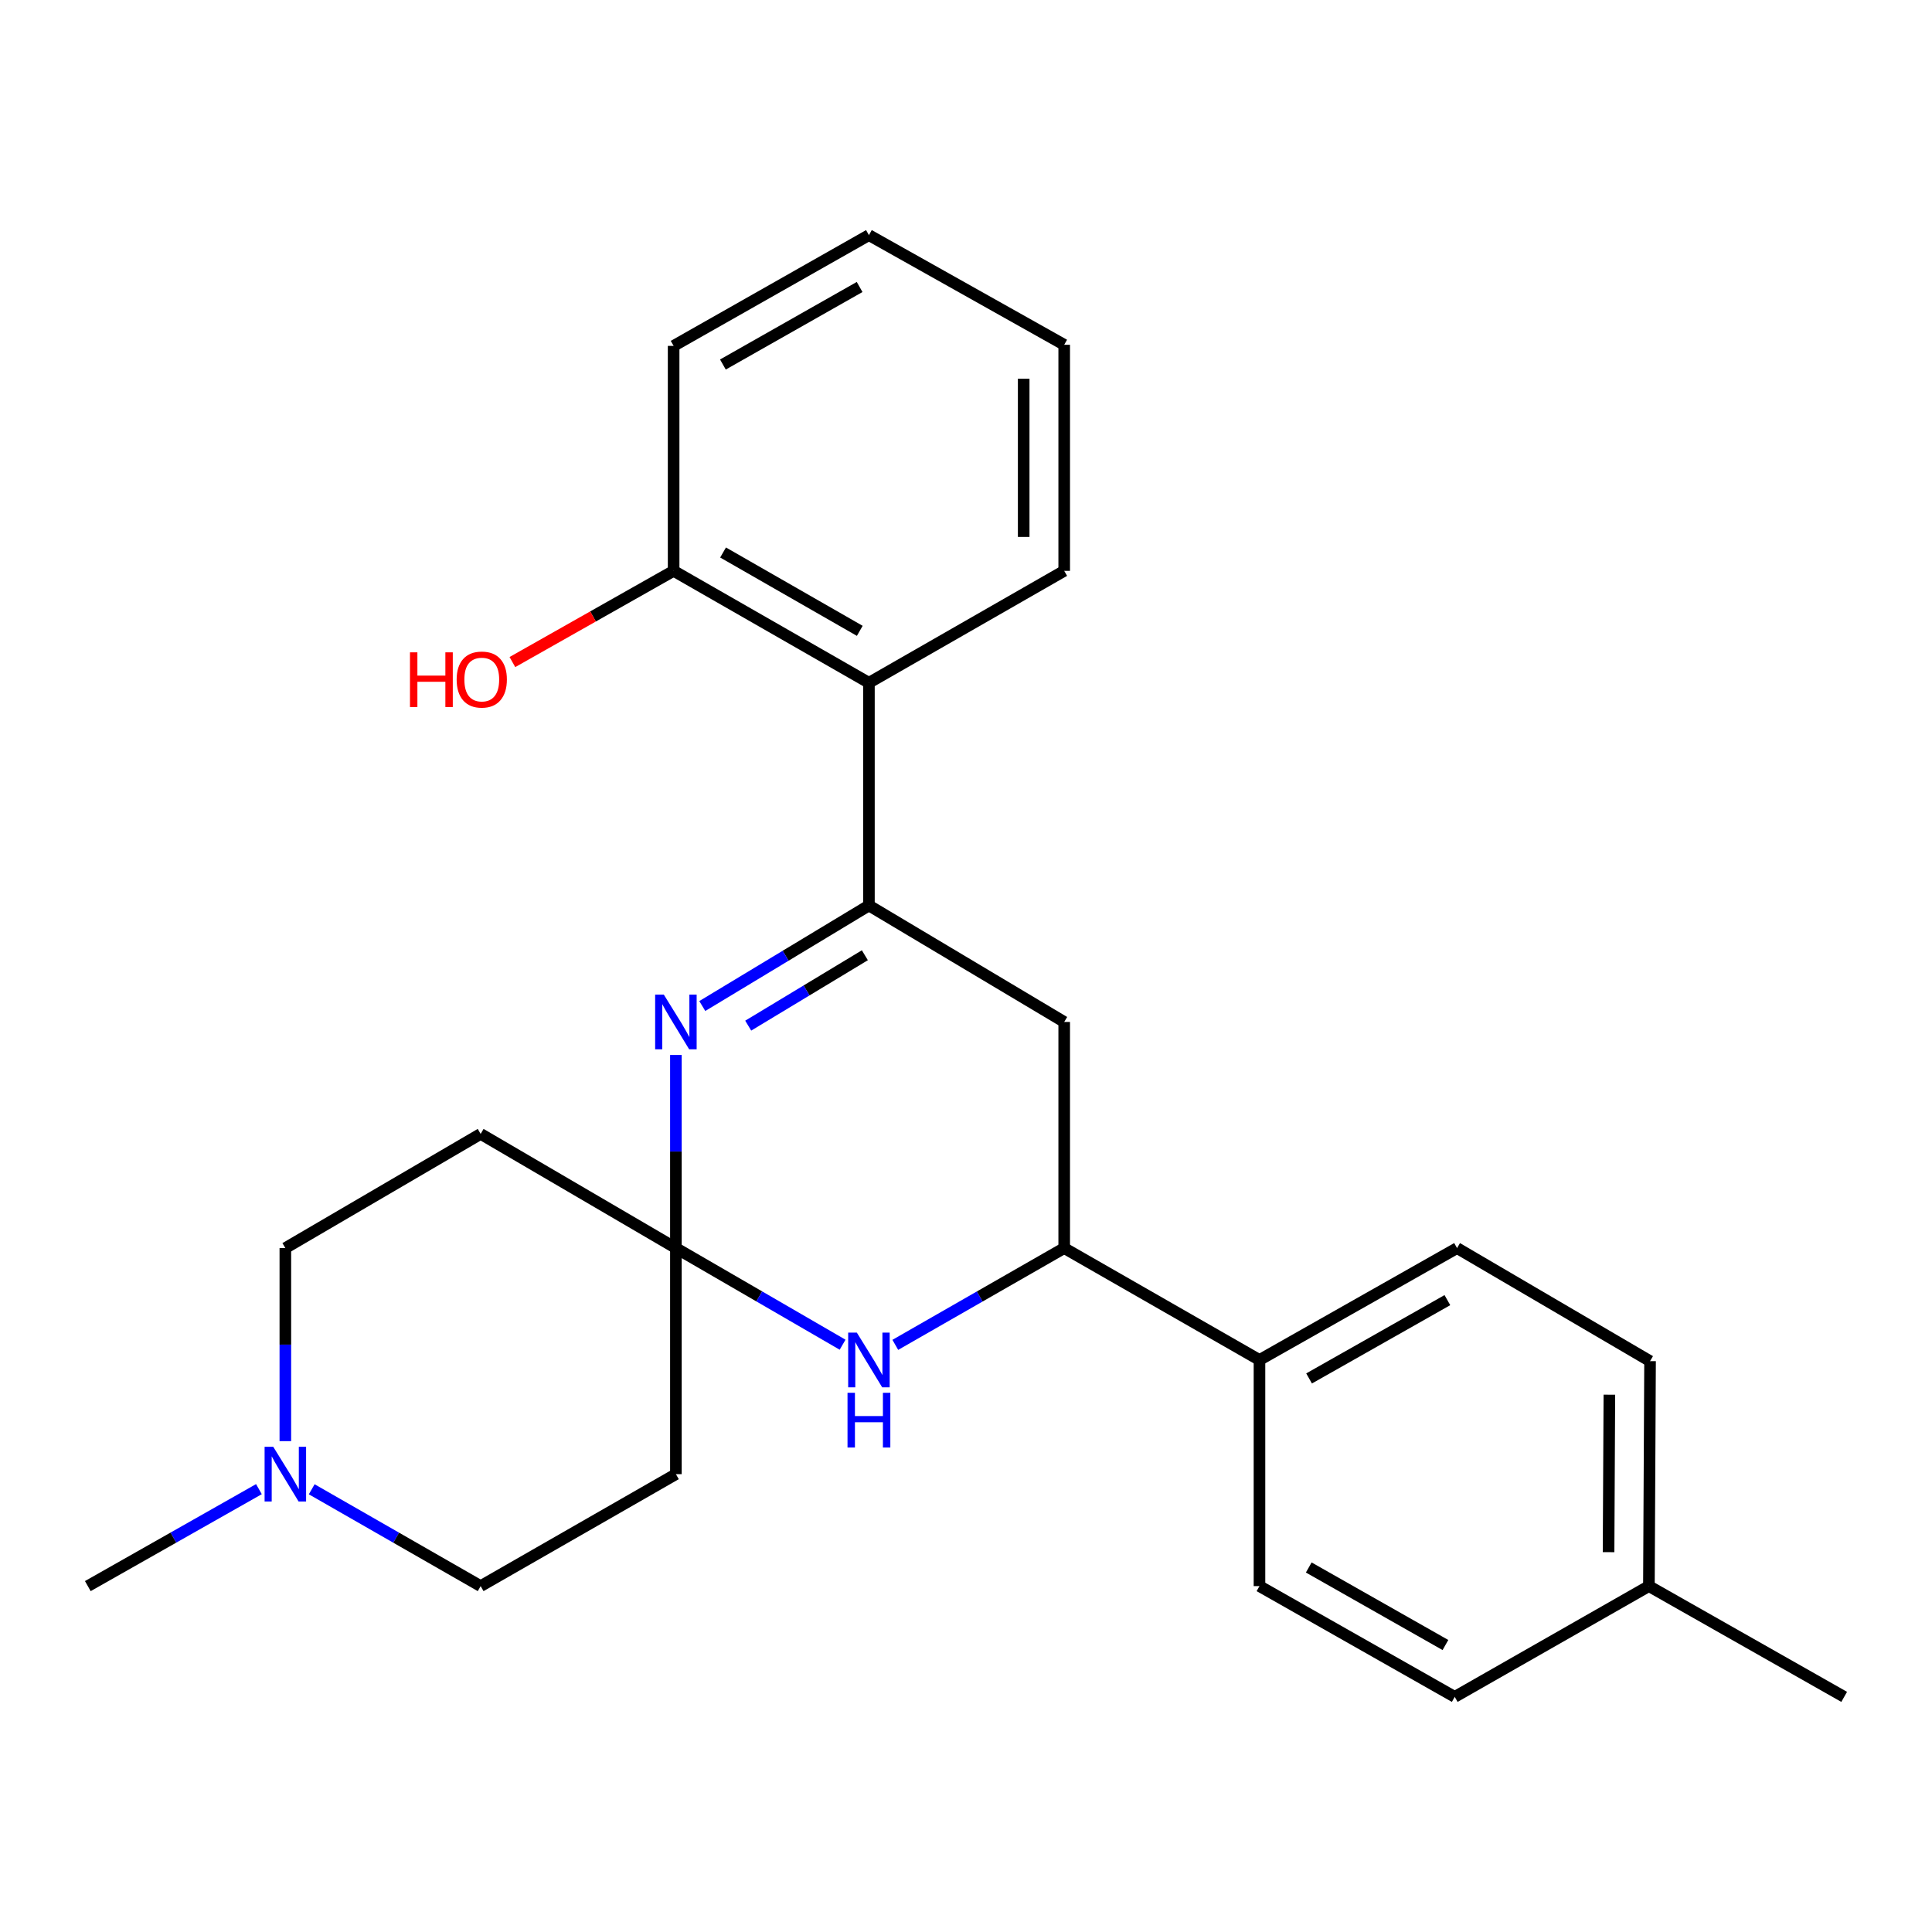 <?xml version='1.0' encoding='iso-8859-1'?>
<svg version='1.1' baseProfile='full'
              xmlns='http://www.w3.org/2000/svg'
                      xmlns:rdkit='http://www.rdkit.org/xml'
                      xmlns:xlink='http://www.w3.org/1999/xlink'
                  xml:space='preserve'
width='1000px' height='1000px' viewBox='0 0 1000 1000'>
<!-- END OF HEADER -->
<rect style='opacity:1.0;fill:#FFFFFF;stroke:none' width='1000' height='1000' x='0' y='0'> </rect>
<path class='bond-1' d='M 449.754,468.673 L 406.628,494.697' style='fill:none;fill-rule:evenodd;stroke:#000000;stroke-width:6px;stroke-linecap:butt;stroke-linejoin:miter;stroke-opacity:1' />
<path class='bond-1' d='M 406.628,494.697 L 363.501,520.721' style='fill:none;fill-rule:evenodd;stroke:#0000FF;stroke-width:6px;stroke-linecap:butt;stroke-linejoin:miter;stroke-opacity:1' />
<path class='bond-1' d='M 447.65,494.435 L 417.462,512.651' style='fill:none;fill-rule:evenodd;stroke:#000000;stroke-width:6px;stroke-linecap:butt;stroke-linejoin:miter;stroke-opacity:1' />
<path class='bond-1' d='M 417.462,512.651 L 387.273,530.868' style='fill:none;fill-rule:evenodd;stroke:#0000FF;stroke-width:6px;stroke-linecap:butt;stroke-linejoin:miter;stroke-opacity:1' />
<path class='bond-3' d='M 449.754,468.673 L 550.829,528.962' style='fill:none;fill-rule:evenodd;stroke:#000000;stroke-width:6px;stroke-linecap:butt;stroke-linejoin:miter;stroke-opacity:1' />
<path class='bond-5' d='M 449.754,468.673 L 449.754,353.409' style='fill:none;fill-rule:evenodd;stroke:#000000;stroke-width:6px;stroke-linecap:butt;stroke-linejoin:miter;stroke-opacity:1' />
<path class='bond-0' d='M 349.844,646.009 L 349.844,596.028' style='fill:none;fill-rule:evenodd;stroke:#000000;stroke-width:6px;stroke-linecap:butt;stroke-linejoin:miter;stroke-opacity:1' />
<path class='bond-0' d='M 349.844,596.028 L 349.844,546.048' style='fill:none;fill-rule:evenodd;stroke:#0000FF;stroke-width:6px;stroke-linecap:butt;stroke-linejoin:miter;stroke-opacity:1' />
<path class='bond-6' d='M 349.844,646.009 L 349.844,763.021' style='fill:none;fill-rule:evenodd;stroke:#000000;stroke-width:6px;stroke-linecap:butt;stroke-linejoin:miter;stroke-opacity:1' />
<path class='bond-7' d='M 349.844,646.009 L 248.781,586.909' style='fill:none;fill-rule:evenodd;stroke:#000000;stroke-width:6px;stroke-linecap:butt;stroke-linejoin:miter;stroke-opacity:1' />
<path class='bond-25' d='M 349.844,646.009 L 392.985,671.015' style='fill:none;fill-rule:evenodd;stroke:#000000;stroke-width:6px;stroke-linecap:butt;stroke-linejoin:miter;stroke-opacity:1' />
<path class='bond-25' d='M 392.985,671.015 L 436.127,696.022' style='fill:none;fill-rule:evenodd;stroke:#0000FF;stroke-width:6px;stroke-linecap:butt;stroke-linejoin:miter;stroke-opacity:1' />
<path class='bond-2' d='M 463.406,696.098 L 507.117,671.053' style='fill:none;fill-rule:evenodd;stroke:#0000FF;stroke-width:6px;stroke-linecap:butt;stroke-linejoin:miter;stroke-opacity:1' />
<path class='bond-2' d='M 507.117,671.053 L 550.829,646.009' style='fill:none;fill-rule:evenodd;stroke:#000000;stroke-width:6px;stroke-linecap:butt;stroke-linejoin:miter;stroke-opacity:1' />
<path class='bond-4' d='M 550.829,528.962 L 550.829,646.009' style='fill:none;fill-rule:evenodd;stroke:#000000;stroke-width:6px;stroke-linecap:butt;stroke-linejoin:miter;stroke-opacity:1' />
<path class='bond-9' d='M 550.829,646.009 L 651.903,703.92' style='fill:none;fill-rule:evenodd;stroke:#000000;stroke-width:6px;stroke-linecap:butt;stroke-linejoin:miter;stroke-opacity:1' />
<path class='bond-10' d='M 449.754,353.409 L 348.667,295.474' style='fill:none;fill-rule:evenodd;stroke:#000000;stroke-width:6px;stroke-linecap:butt;stroke-linejoin:miter;stroke-opacity:1' />
<path class='bond-10' d='M 445.018,326.525 L 374.258,285.97' style='fill:none;fill-rule:evenodd;stroke:#000000;stroke-width:6px;stroke-linecap:butt;stroke-linejoin:miter;stroke-opacity:1' />
<path class='bond-19' d='M 449.754,353.409 L 550.829,295.474' style='fill:none;fill-rule:evenodd;stroke:#000000;stroke-width:6px;stroke-linecap:butt;stroke-linejoin:miter;stroke-opacity:1' />
<path class='bond-11' d='M 349.844,763.021 L 248.781,820.967' style='fill:none;fill-rule:evenodd;stroke:#000000;stroke-width:6px;stroke-linecap:butt;stroke-linejoin:miter;stroke-opacity:1' />
<path class='bond-12' d='M 248.781,586.909 L 147.694,646.009' style='fill:none;fill-rule:evenodd;stroke:#000000;stroke-width:6px;stroke-linecap:butt;stroke-linejoin:miter;stroke-opacity:1' />
<path class='bond-8' d='M 147.694,745.935 L 147.694,695.972' style='fill:none;fill-rule:evenodd;stroke:#0000FF;stroke-width:6px;stroke-linecap:butt;stroke-linejoin:miter;stroke-opacity:1' />
<path class='bond-8' d='M 147.694,695.972 L 147.694,646.009' style='fill:none;fill-rule:evenodd;stroke:#000000;stroke-width:6px;stroke-linecap:butt;stroke-linejoin:miter;stroke-opacity:1' />
<path class='bond-20' d='M 134.016,770.773 L 89.736,795.87' style='fill:none;fill-rule:evenodd;stroke:#0000FF;stroke-width:6px;stroke-linecap:butt;stroke-linejoin:miter;stroke-opacity:1' />
<path class='bond-20' d='M 89.736,795.87 L 45.455,820.967' style='fill:none;fill-rule:evenodd;stroke:#000000;stroke-width:6px;stroke-linecap:butt;stroke-linejoin:miter;stroke-opacity:1' />
<path class='bond-27' d='M 161.347,770.847 L 205.064,795.907' style='fill:none;fill-rule:evenodd;stroke:#0000FF;stroke-width:6px;stroke-linecap:butt;stroke-linejoin:miter;stroke-opacity:1' />
<path class='bond-27' d='M 205.064,795.907 L 248.781,820.967' style='fill:none;fill-rule:evenodd;stroke:#000000;stroke-width:6px;stroke-linecap:butt;stroke-linejoin:miter;stroke-opacity:1' />
<path class='bond-13' d='M 651.903,703.92 L 754.167,646.009' style='fill:none;fill-rule:evenodd;stroke:#000000;stroke-width:6px;stroke-linecap:butt;stroke-linejoin:miter;stroke-opacity:1' />
<path class='bond-13' d='M 677.576,713.481 L 749.161,672.943' style='fill:none;fill-rule:evenodd;stroke:#000000;stroke-width:6px;stroke-linecap:butt;stroke-linejoin:miter;stroke-opacity:1' />
<path class='bond-14' d='M 651.903,703.92 L 651.903,820.967' style='fill:none;fill-rule:evenodd;stroke:#000000;stroke-width:6px;stroke-linecap:butt;stroke-linejoin:miter;stroke-opacity:1' />
<path class='bond-18' d='M 348.667,295.474 L 306.942,319.078' style='fill:none;fill-rule:evenodd;stroke:#000000;stroke-width:6px;stroke-linecap:butt;stroke-linejoin:miter;stroke-opacity:1' />
<path class='bond-18' d='M 306.942,319.078 L 265.216,342.682' style='fill:none;fill-rule:evenodd;stroke:#FF0000;stroke-width:6px;stroke-linecap:butt;stroke-linejoin:miter;stroke-opacity:1' />
<path class='bond-21' d='M 348.667,295.474 L 348.667,179.033' style='fill:none;fill-rule:evenodd;stroke:#000000;stroke-width:6px;stroke-linecap:butt;stroke-linejoin:miter;stroke-opacity:1' />
<path class='bond-15' d='M 754.167,646.009 L 854.065,704.526' style='fill:none;fill-rule:evenodd;stroke:#000000;stroke-width:6px;stroke-linecap:butt;stroke-linejoin:miter;stroke-opacity:1' />
<path class='bond-16' d='M 651.903,820.967 L 752.967,878.297' style='fill:none;fill-rule:evenodd;stroke:#000000;stroke-width:6px;stroke-linecap:butt;stroke-linejoin:miter;stroke-opacity:1' />
<path class='bond-16' d='M 677.41,811.327 L 748.154,851.458' style='fill:none;fill-rule:evenodd;stroke:#000000;stroke-width:6px;stroke-linecap:butt;stroke-linejoin:miter;stroke-opacity:1' />
<path class='bond-28' d='M 854.065,704.526 L 853.471,820.967' style='fill:none;fill-rule:evenodd;stroke:#000000;stroke-width:6px;stroke-linecap:butt;stroke-linejoin:miter;stroke-opacity:1' />
<path class='bond-28' d='M 833.006,721.885 L 832.59,803.394' style='fill:none;fill-rule:evenodd;stroke:#000000;stroke-width:6px;stroke-linecap:butt;stroke-linejoin:miter;stroke-opacity:1' />
<path class='bond-17' d='M 752.967,878.297 L 853.471,820.967' style='fill:none;fill-rule:evenodd;stroke:#000000;stroke-width:6px;stroke-linecap:butt;stroke-linejoin:miter;stroke-opacity:1' />
<path class='bond-22' d='M 853.471,820.967 L 954.545,878.297' style='fill:none;fill-rule:evenodd;stroke:#000000;stroke-width:6px;stroke-linecap:butt;stroke-linejoin:miter;stroke-opacity:1' />
<path class='bond-23' d='M 550.829,295.474 L 550.829,178.462' style='fill:none;fill-rule:evenodd;stroke:#000000;stroke-width:6px;stroke-linecap:butt;stroke-linejoin:miter;stroke-opacity:1' />
<path class='bond-23' d='M 529.859,277.922 L 529.859,196.014' style='fill:none;fill-rule:evenodd;stroke:#000000;stroke-width:6px;stroke-linecap:butt;stroke-linejoin:miter;stroke-opacity:1' />
<path class='bond-26' d='M 348.667,179.033 L 449.754,121.703' style='fill:none;fill-rule:evenodd;stroke:#000000;stroke-width:6px;stroke-linecap:butt;stroke-linejoin:miter;stroke-opacity:1' />
<path class='bond-26' d='M 374.175,188.674 L 444.936,148.543' style='fill:none;fill-rule:evenodd;stroke:#000000;stroke-width:6px;stroke-linecap:butt;stroke-linejoin:miter;stroke-opacity:1' />
<path class='bond-24' d='M 550.829,178.462 L 449.754,121.703' style='fill:none;fill-rule:evenodd;stroke:#000000;stroke-width:6px;stroke-linecap:butt;stroke-linejoin:miter;stroke-opacity:1' />
<path  class='atom-2' d='M 343.584 514.802
L 352.864 529.802
Q 353.784 531.282, 355.264 533.962
Q 356.744 536.642, 356.824 536.802
L 356.824 514.802
L 360.584 514.802
L 360.584 543.122
L 356.704 543.122
L 346.744 526.722
Q 345.584 524.802, 344.344 522.602
Q 343.144 520.402, 342.784 519.722
L 342.784 543.122
L 339.104 543.122
L 339.104 514.802
L 343.584 514.802
' fill='#0000FF'/>
<path  class='atom-3' d='M 443.494 689.76
L 452.774 704.76
Q 453.694 706.24, 455.174 708.92
Q 456.654 711.6, 456.734 711.76
L 456.734 689.76
L 460.494 689.76
L 460.494 718.08
L 456.614 718.08
L 446.654 701.68
Q 445.494 699.76, 444.254 697.56
Q 443.054 695.36, 442.694 694.68
L 442.694 718.08
L 439.014 718.08
L 439.014 689.76
L 443.494 689.76
' fill='#0000FF'/>
<path  class='atom-3' d='M 438.674 720.912
L 442.514 720.912
L 442.514 732.952
L 456.994 732.952
L 456.994 720.912
L 460.834 720.912
L 460.834 749.232
L 456.994 749.232
L 456.994 736.152
L 442.514 736.152
L 442.514 749.232
L 438.674 749.232
L 438.674 720.912
' fill='#0000FF'/>
<path  class='atom-9' d='M 141.434 748.861
L 150.714 763.861
Q 151.634 765.341, 153.114 768.021
Q 154.594 770.701, 154.674 770.861
L 154.674 748.861
L 158.434 748.861
L 158.434 777.181
L 154.554 777.181
L 144.594 760.781
Q 143.434 758.861, 142.194 756.661
Q 140.994 754.461, 140.634 753.781
L 140.634 777.181
L 136.954 777.181
L 136.954 748.861
L 141.434 748.861
' fill='#0000FF'/>
<path  class='atom-19' d='M 212.203 337.65
L 216.043 337.65
L 216.043 349.69
L 230.523 349.69
L 230.523 337.65
L 234.363 337.65
L 234.363 365.97
L 230.523 365.97
L 230.523 352.89
L 216.043 352.89
L 216.043 365.97
L 212.203 365.97
L 212.203 337.65
' fill='#FF0000'/>
<path  class='atom-19' d='M 236.363 351.73
Q 236.363 344.93, 239.723 341.13
Q 243.083 337.33, 249.363 337.33
Q 255.643 337.33, 259.003 341.13
Q 262.363 344.93, 262.363 351.73
Q 262.363 358.61, 258.963 362.53
Q 255.563 366.41, 249.363 366.41
Q 243.123 366.41, 239.723 362.53
Q 236.363 358.65, 236.363 351.73
M 249.363 363.21
Q 253.683 363.21, 256.003 360.33
Q 258.363 357.41, 258.363 351.73
Q 258.363 346.17, 256.003 343.37
Q 253.683 340.53, 249.363 340.53
Q 245.043 340.53, 242.683 343.33
Q 240.363 346.13, 240.363 351.73
Q 240.363 357.45, 242.683 360.33
Q 245.043 363.21, 249.363 363.21
' fill='#FF0000'/>
</svg>
